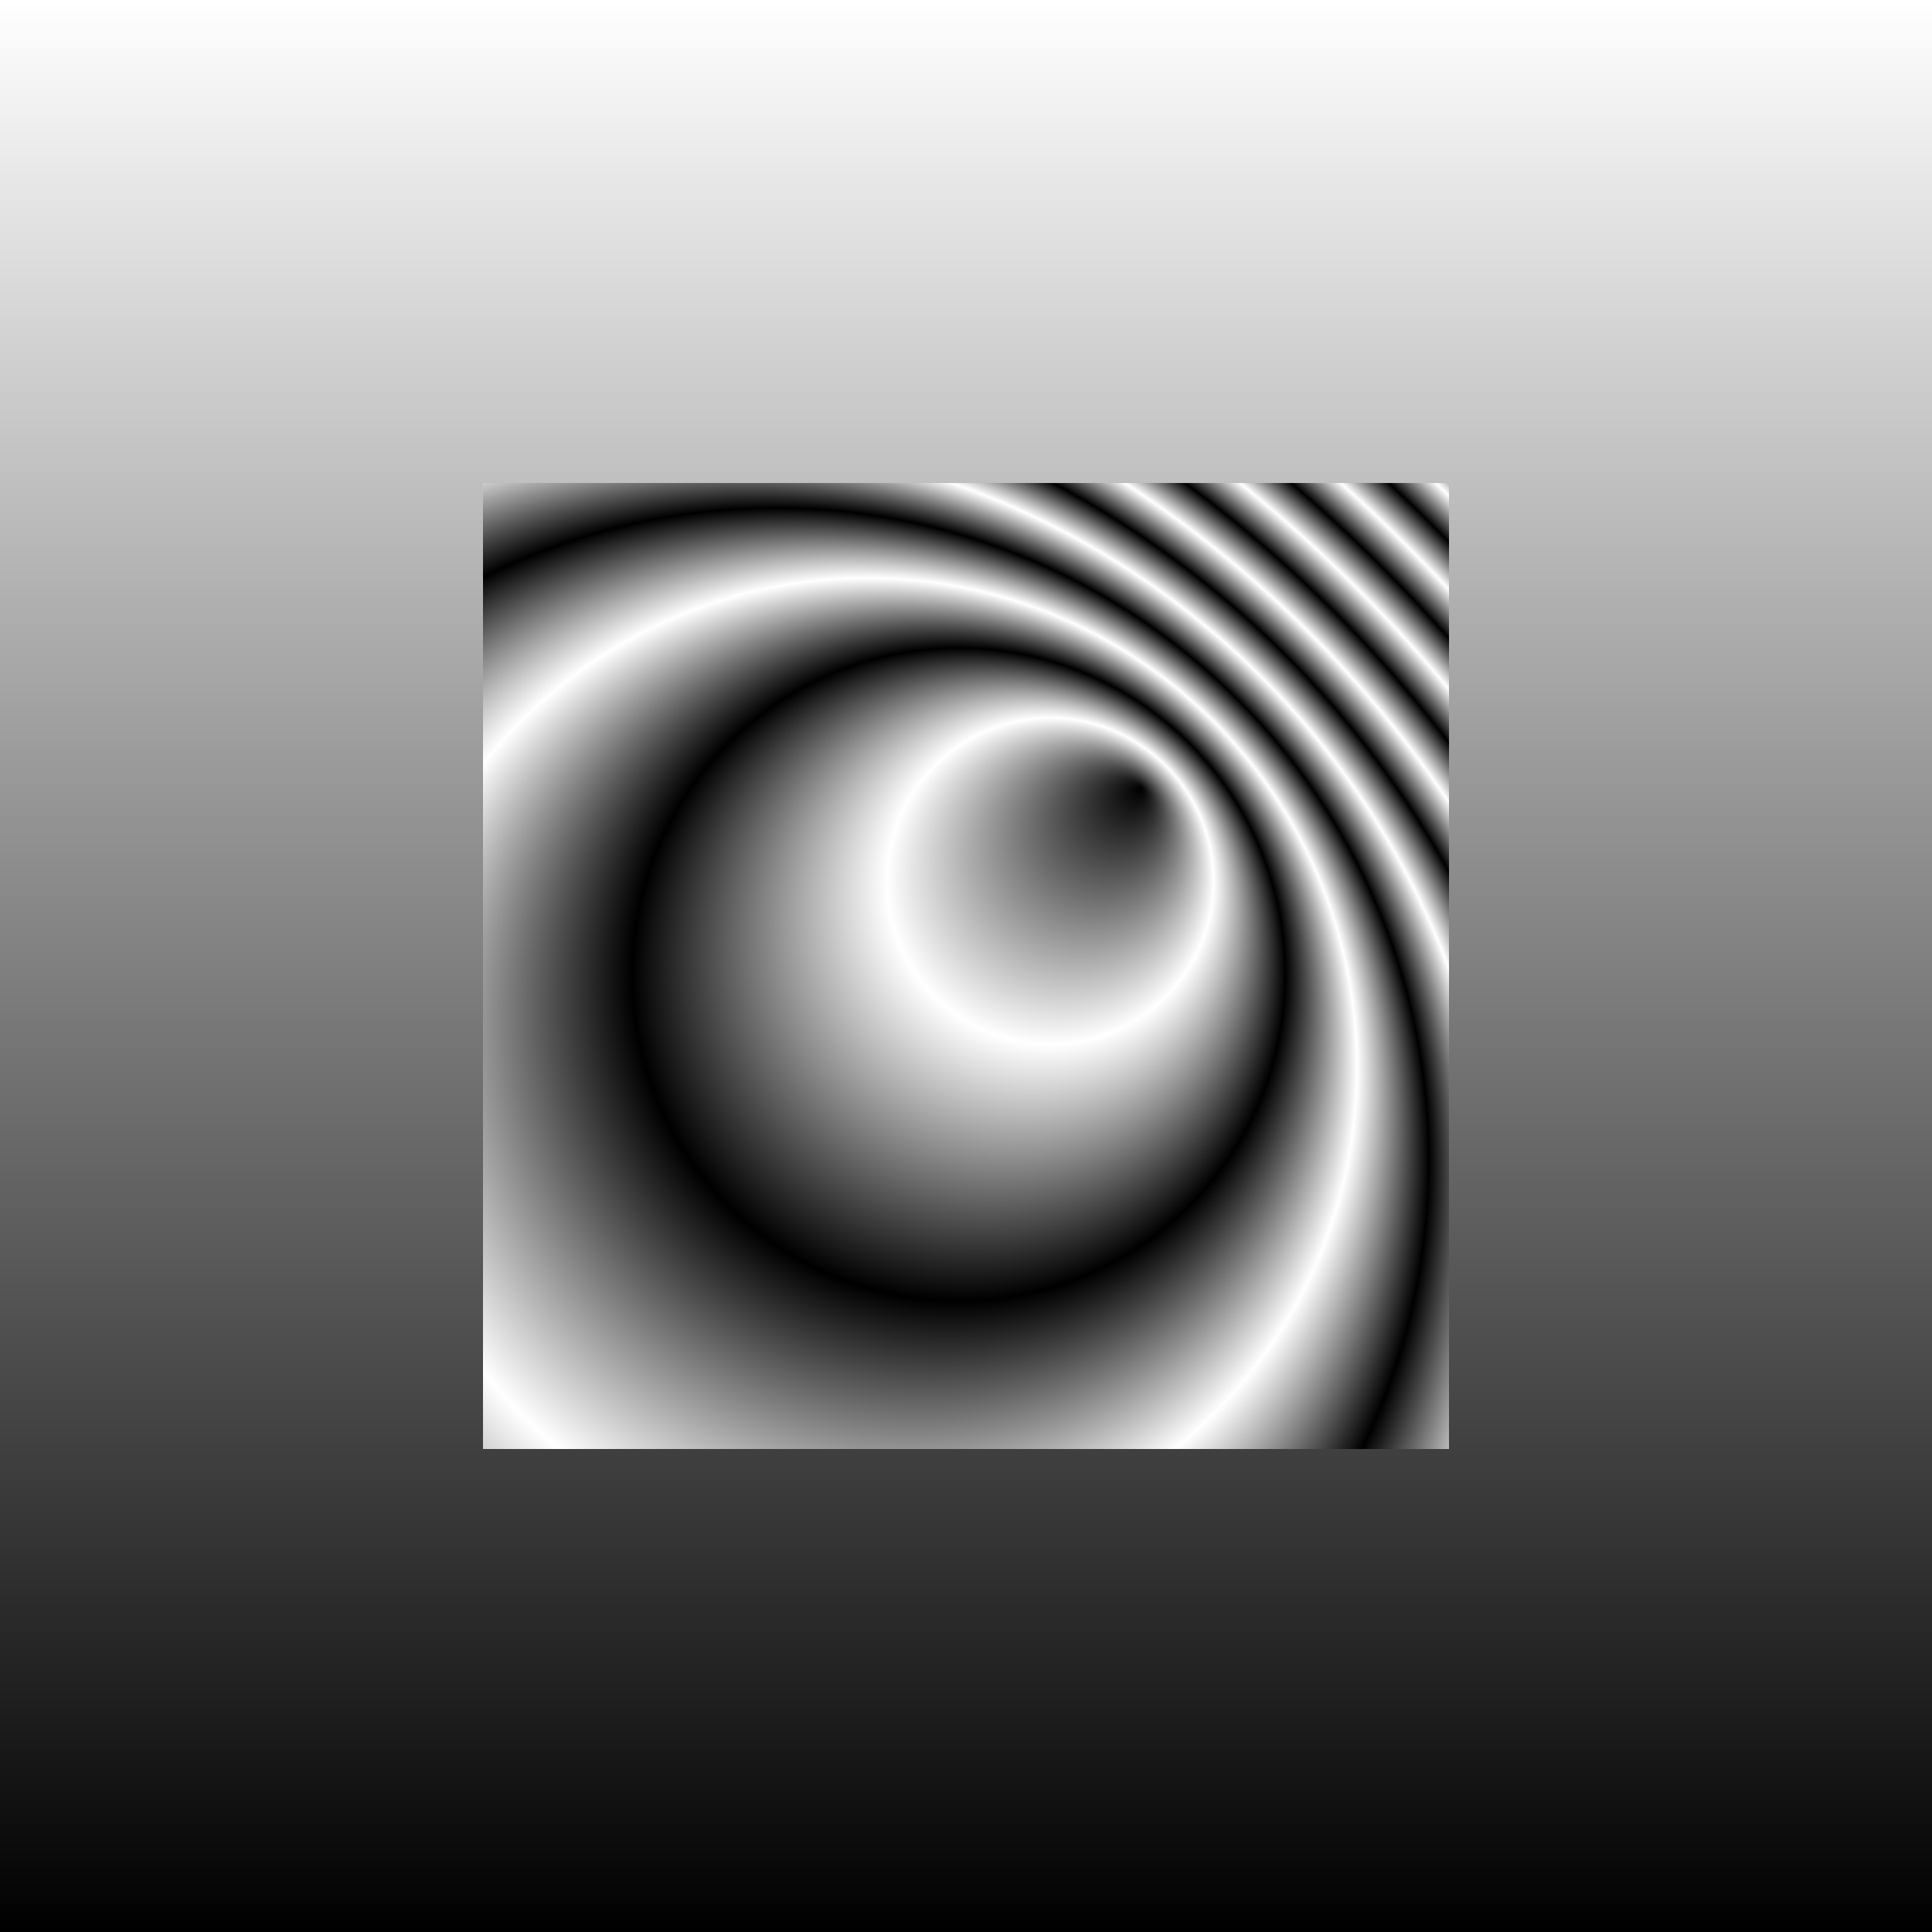 <?xml version="1.0" encoding="UTF-8" standalone="no"?>
<!-- Created with Inkscape (http://www.inkscape.org/) -->

<svg
   xmlns:dc="http://purl.org/dc/elements/1.1/"
   xmlns:cc="http://creativecommons.org/ns#"
   xmlns:rdf="http://www.w3.org/1999/02/22-rdf-syntax-ns#"
   xmlns:svg="http://www.w3.org/2000/svg"
   xmlns="http://www.w3.org/2000/svg"
   xmlns:xlink="http://www.w3.org/1999/xlink"
   xmlns:sodipodi="http://sodipodi.sourceforge.net/DTD/sodipodi-0.dtd"
   xmlns:inkscape="http://www.inkscape.org/namespaces/inkscape"
   sodipodi:docname="invert masking.svg"
   inkscape:version="0.91 r13725"
   version="1.1"
   id="svg3583"
   height="1200"
   width="1200">
  <sodipodi:namedview
     id="base"
     pagecolor="#5f85db"
     bordercolor="#ffffff"
     borderopacity="0.337"
     inkscape:pageopacity="0"
     inkscape:pageshadow="2"
     inkscape:zoom="0.4483333333333333"
     inkscape:cx="600"
     inkscape:cy="600"
     inkscape:document-units="px"
     inkscape:current-layer="layer2"
     showgrid="false"
     inkscape:object-nodes="true"
     inkscape:object-paths="false"
     inkscape:snap-intersection-paths="true"
     inkscape:snap-smooth-nodes="true"
     inkscape:window-width="1366"
     inkscape:window-height="705"
     inkscape:window-x="-8"
     inkscape:window-y="-8"
     inkscape:window-maximized="1"
     fit-margin-top="0"
     fit-margin-left="0"
     fit-margin-right="0"
     fit-margin-bottom="0"
     showguides="true"
     inkscape:guide-bbox="true"
     inkscape:snap-global="true"
     guidecolor="#ffffff"
     guideopacity="0.824"
     borderlayer="true"
     inkscape:showpageshadow="false"
     guidehicolor="#8dfeff"
     guidehiopacity="1" />
  <defs
     id="defs3585">
    <linearGradient
       inkscape:collect="always"
       id="linearGradient4197">
      <stop
         style="stop-color:#ffffff;stop-opacity:1"
         offset="0"
         id="stop4199" />
      <stop
         style="stop-color:#000000;stop-opacity:1"
         offset="1"
         id="stop4201" />
    </linearGradient>
    <linearGradient
       inkscape:collect="always"
       id="linearGradient4311">
      <stop
         style="stop-color:#ffff00;stop-opacity:1;"
         offset="0"
         id="stop4313" />
      <stop
         style="stop-color:#0099ff;stop-opacity:1"
         offset="1"
         id="stop4315" />
    </linearGradient>
    <linearGradient
       inkscape:collect="always"
       id="linearGradient4265">
      <stop
         style="stop-color:#ff00d1;stop-opacity:1"
         offset="0"
         id="stop4267" />
      <stop
         style="stop-color:#ff9200;stop-opacity:1"
         offset="1"
         id="stop4269" />
    </linearGradient>
    <linearGradient
       inkscape:collect="always"
       id="linearGradient4196">
      <stop
         style="stop-color:#000000;stop-opacity:1;"
         offset="0"
         id="stop4198" />
      <stop
         style="stop-color:#ffffff;stop-opacity:1"
         offset="1"
         id="stop4200" />
    </linearGradient>
    <mask
       maskUnits="userSpaceOnUse"
       id="mask4230">
      <use
         x="0"
         y="0"
         xlink:href="#path3386"
         id="use4232"
         transform="translate(-1541.264,0)"
         width="100%"
         height="100%" />
    </mask>
    <radialGradient
       inkscape:collect="always"
       xlink:href="#linearGradient4196"
       id="radialGradient4246"
       gradientUnits="userSpaceOnUse"
       gradientTransform="matrix(0.338,3.755773057282171e-16,-3.755773057282166e-16,0.338,1160.117,233.935)"
       spreadMethod="reflect"
       cx="272.842"
       cy="927.158"
       fx="440.974"
       fy="755.729"
       r="300" />
    <linearGradient
       inkscape:collect="always"
       xlink:href="#linearGradient4265"
       id="linearGradient4425"
       gradientUnits="userSpaceOnUse"
       x1="900"
       y1="300"
       x2="900"
       y2="900" />
    <linearGradient
       inkscape:collect="always"
       xlink:href="#linearGradient4311"
       id="linearGradient4429"
       gradientUnits="userSpaceOnUse"
       x1="900"
       y1="300"
       x2="900"
       y2="900" />
    <clipPath
       clipPathUnits="userSpaceOnUse"
       id="clipPath4437">
      <use
         x="0"
         y="0"
         xlink:href="#path3386"
         id="use4439"
         transform="translate(-600,-2.273736754432321e-13)"
         width="100%"
         height="100%" />
    </clipPath>
    <clipPath
       clipPathUnits="userSpaceOnUse"
       id="clipPath4444">
      <use
         style="display:inline"
         x="0"
         y="0"
         xlink:href="#path3386"
         id="use4446"
         transform="matrix(0,1,-1,0,1200,-600)"
         width="100%"
         height="100%" />
    </clipPath>
    <mask
       maskUnits="userSpaceOnUse"
       id="mask4448">
      <g
         transform="translate(941.264,-4.547473508864642e-13)"
         id="g4450">
        <path
           style="color:#000000;clip-rule:nonzero;display:inline;overflow:visible;visibility:visible;opacity:1;isolation:auto;mix-blend-mode:normal;color-interpolation:sRGB;color-interpolation-filters:linearRGB;solid-color:#000000;solid-opacity:1;fill:#ffffff;fill-opacity:1;fill-rule:nonzero;stroke:none;stroke-width:1;stroke-linecap:round;stroke-linejoin:round;stroke-miterlimit:4;stroke-dasharray:none;stroke-dashoffset:0;stroke-opacity:1;marker:none;color-rendering:auto;image-rendering:auto;shape-rendering:auto;text-rendering:auto;enable-background:accumulate"
           d="m -641.264,300 600,0 0,600 -600,0 z"
           id="path4452"
           inkscape:connector-curvature="0" />
        <path
           inkscape:connector-curvature="0"
           id="path4454"
           d="m -641.264,300 600,0 0,600 -600,0 z"
           style="color:#000000;clip-rule:nonzero;display:inline;overflow:visible;visibility:visible;opacity:1;isolation:auto;mix-blend-mode:normal;color-interpolation:sRGB;color-interpolation-filters:linearRGB;solid-color:#000000;solid-opacity:1;fill:#000000;fill-opacity:1;fill-rule:nonzero;stroke:none;stroke-width:1;stroke-linecap:round;stroke-linejoin:round;stroke-miterlimit:4;stroke-dasharray:none;stroke-dashoffset:0;stroke-opacity:1;marker:none;color-rendering:auto;image-rendering:auto;shape-rendering:auto;text-rendering:auto;enable-background:accumulate"
           mask="url(#mask4230)" />
      </g>
    </mask>
    <mask
       maskUnits="userSpaceOnUse"
       id="mask4456">
      <use
         height="100%"
         width="100%"
         transform="matrix(0,1,-1,0,1200,-600)"
         id="use4458"
         xlink:href="#path3386"
         y="0"
         x="0" />
    </mask>
    <filter
       style="color-interpolation-filters:sRGB"
       id="filter3369"
       inkscape:label="composite double masked"
       x="-0.5"
       y="-0.5"
       height="2"
       width="2">
      <feImage
         id="feImage3371"
         xlink:href="#use4427"
         result="result2" />
      <feImage
         id="feImage3373"
         result="result1"
         xlink:href="#use4411" />
      <feComposite
         id="feComposite3375"
         in2="result2"
         operator="arithmetic"
         k2="1"
         k3="1" />
    </filter>
    <clipPath
       clipPathUnits="userSpaceOnUse"
       id="clipPath3382">
      <use
         x="0"
         y="0"
         xlink:href="#path3386"
         id="use3384"
         width="100%"
         height="100%" />
    </clipPath>
    <linearGradient
       inkscape:collect="always"
       xlink:href="#linearGradient4197"
       id="linearGradient4203"
       x1="1200"
       y1="0"
       x2="1200"
       y2="1200"
       gradientUnits="userSpaceOnUse" />
  </defs>
  <g
     inkscape:groupmode="layer"
     id="layer2"
     inkscape:label="double masked composite">
    <path
       style="color:#000000;clip-rule:nonzero;display:inline;overflow:visible;visibility:visible;opacity:1;isolation:auto;mix-blend-mode:normal;color-interpolation:sRGB;color-interpolation-filters:linearRGB;solid-color:#000000;solid-opacity:1;fill-opacity:1;fill-rule:nonzero;stroke:none;stroke-width:1;stroke-linecap:round;stroke-linejoin:round;stroke-miterlimit:4;stroke-dasharray:none;stroke-dashoffset:0;stroke-opacity:1;marker:none;color-rendering:auto;image-rendering:auto;shape-rendering:auto;text-rendering:auto;enable-background:accumulate"
       d="m 0,0 1200,0 0,1200 -1200,0 z"
       id="rect10308"
       inkscape:connector-curvature="0" />
    <use
       x="0"
       y="0"
       xlink:href="#rect10308"
       id="use3386"
       style="fill-opacity:1;fill:url(#linearGradient4203)" />
    <use
       style="display:inline;filter:url(#filter3369)"
       x="0"
       y="0"
       xlink:href="#path3386"
       id="use4367"
       transform="translate(-600,0)"
       width="100%"
       height="100%"
       clip-path="url(#clipPath3382)" />
  </g>
  <g
     inkscape:groupmode="layer"
     id="layer3"
     inkscape:label="image source"
     style="display:none">
    <use
       style="color:#000000;clip-rule:nonzero;display:inline;overflow:visible;visibility:visible;opacity:1;isolation:auto;mix-blend-mode:normal;color-interpolation:sRGB;color-interpolation-filters:linearRGB;solid-color:#000000;solid-opacity:1;fill:url(#linearGradient4425);fill-opacity:1;fill-rule:nonzero;stroke:none;stroke-width:1;stroke-linecap:round;stroke-linejoin:round;stroke-miterlimit:4;stroke-dasharray:none;stroke-dashoffset:0;stroke-opacity:1;marker:none;color-rendering:auto;image-rendering:auto;shape-rendering:auto;text-rendering:auto;enable-background:accumulate"
       x="0"
       y="0"
       xlink:href="#rect10308"
       id="use4411"
       width="100%"
       height="100%"
       clip-path="url(#clipPath4437)"
       mask="url(#mask4448)" />
    <use
       transform="matrix(0,-1,1,0,2.273736754432321e-13,1200)"
       height="100%"
       width="100%"
       id="use4427"
       xlink:href="#rect10308"
       y="0"
       x="0"
       style="color:#000000;clip-rule:nonzero;display:inline;overflow:visible;visibility:visible;opacity:1;isolation:auto;mix-blend-mode:normal;color-interpolation:sRGB;color-interpolation-filters:linearRGB;solid-color:#000000;solid-opacity:1;fill:url(#linearGradient4429);fill-opacity:1;fill-rule:nonzero;stroke:none;stroke-width:1;stroke-linecap:round;stroke-linejoin:round;stroke-miterlimit:4;stroke-dasharray:none;stroke-dashoffset:0;stroke-opacity:1;marker:none;color-rendering:auto;image-rendering:auto;shape-rendering:auto;text-rendering:auto;enable-background:accumulate"
       clip-path="url(#clipPath4444)"
       mask="url(#mask4456)" />
  </g>
  <g
     inkscape:groupmode="layer"
     id="layer1"
     inkscape:label="parent"
     style="display:none">
    <path
       style="color:#000000;clip-rule:nonzero;display:inline;overflow:visible;visibility:visible;opacity:1;isolation:auto;mix-blend-mode:normal;color-interpolation:sRGB;color-interpolation-filters:linearRGB;solid-color:#000000;solid-opacity:1;fill:url(#radialGradient4246);fill-opacity:1;fill-rule:nonzero;stroke:none;stroke-width:1;stroke-linecap:round;stroke-linejoin:round;stroke-miterlimit:4;stroke-dasharray:none;stroke-dashoffset:0;stroke-opacity:1;marker:none;color-rendering:auto;image-rendering:auto;shape-rendering:auto;text-rendering:auto;enable-background:accumulate"
       d="m 900,300 600,0 0,600 -600,0 z"
       id="path3386"
       inkscape:connector-curvature="0" />
  </g>
</svg>
